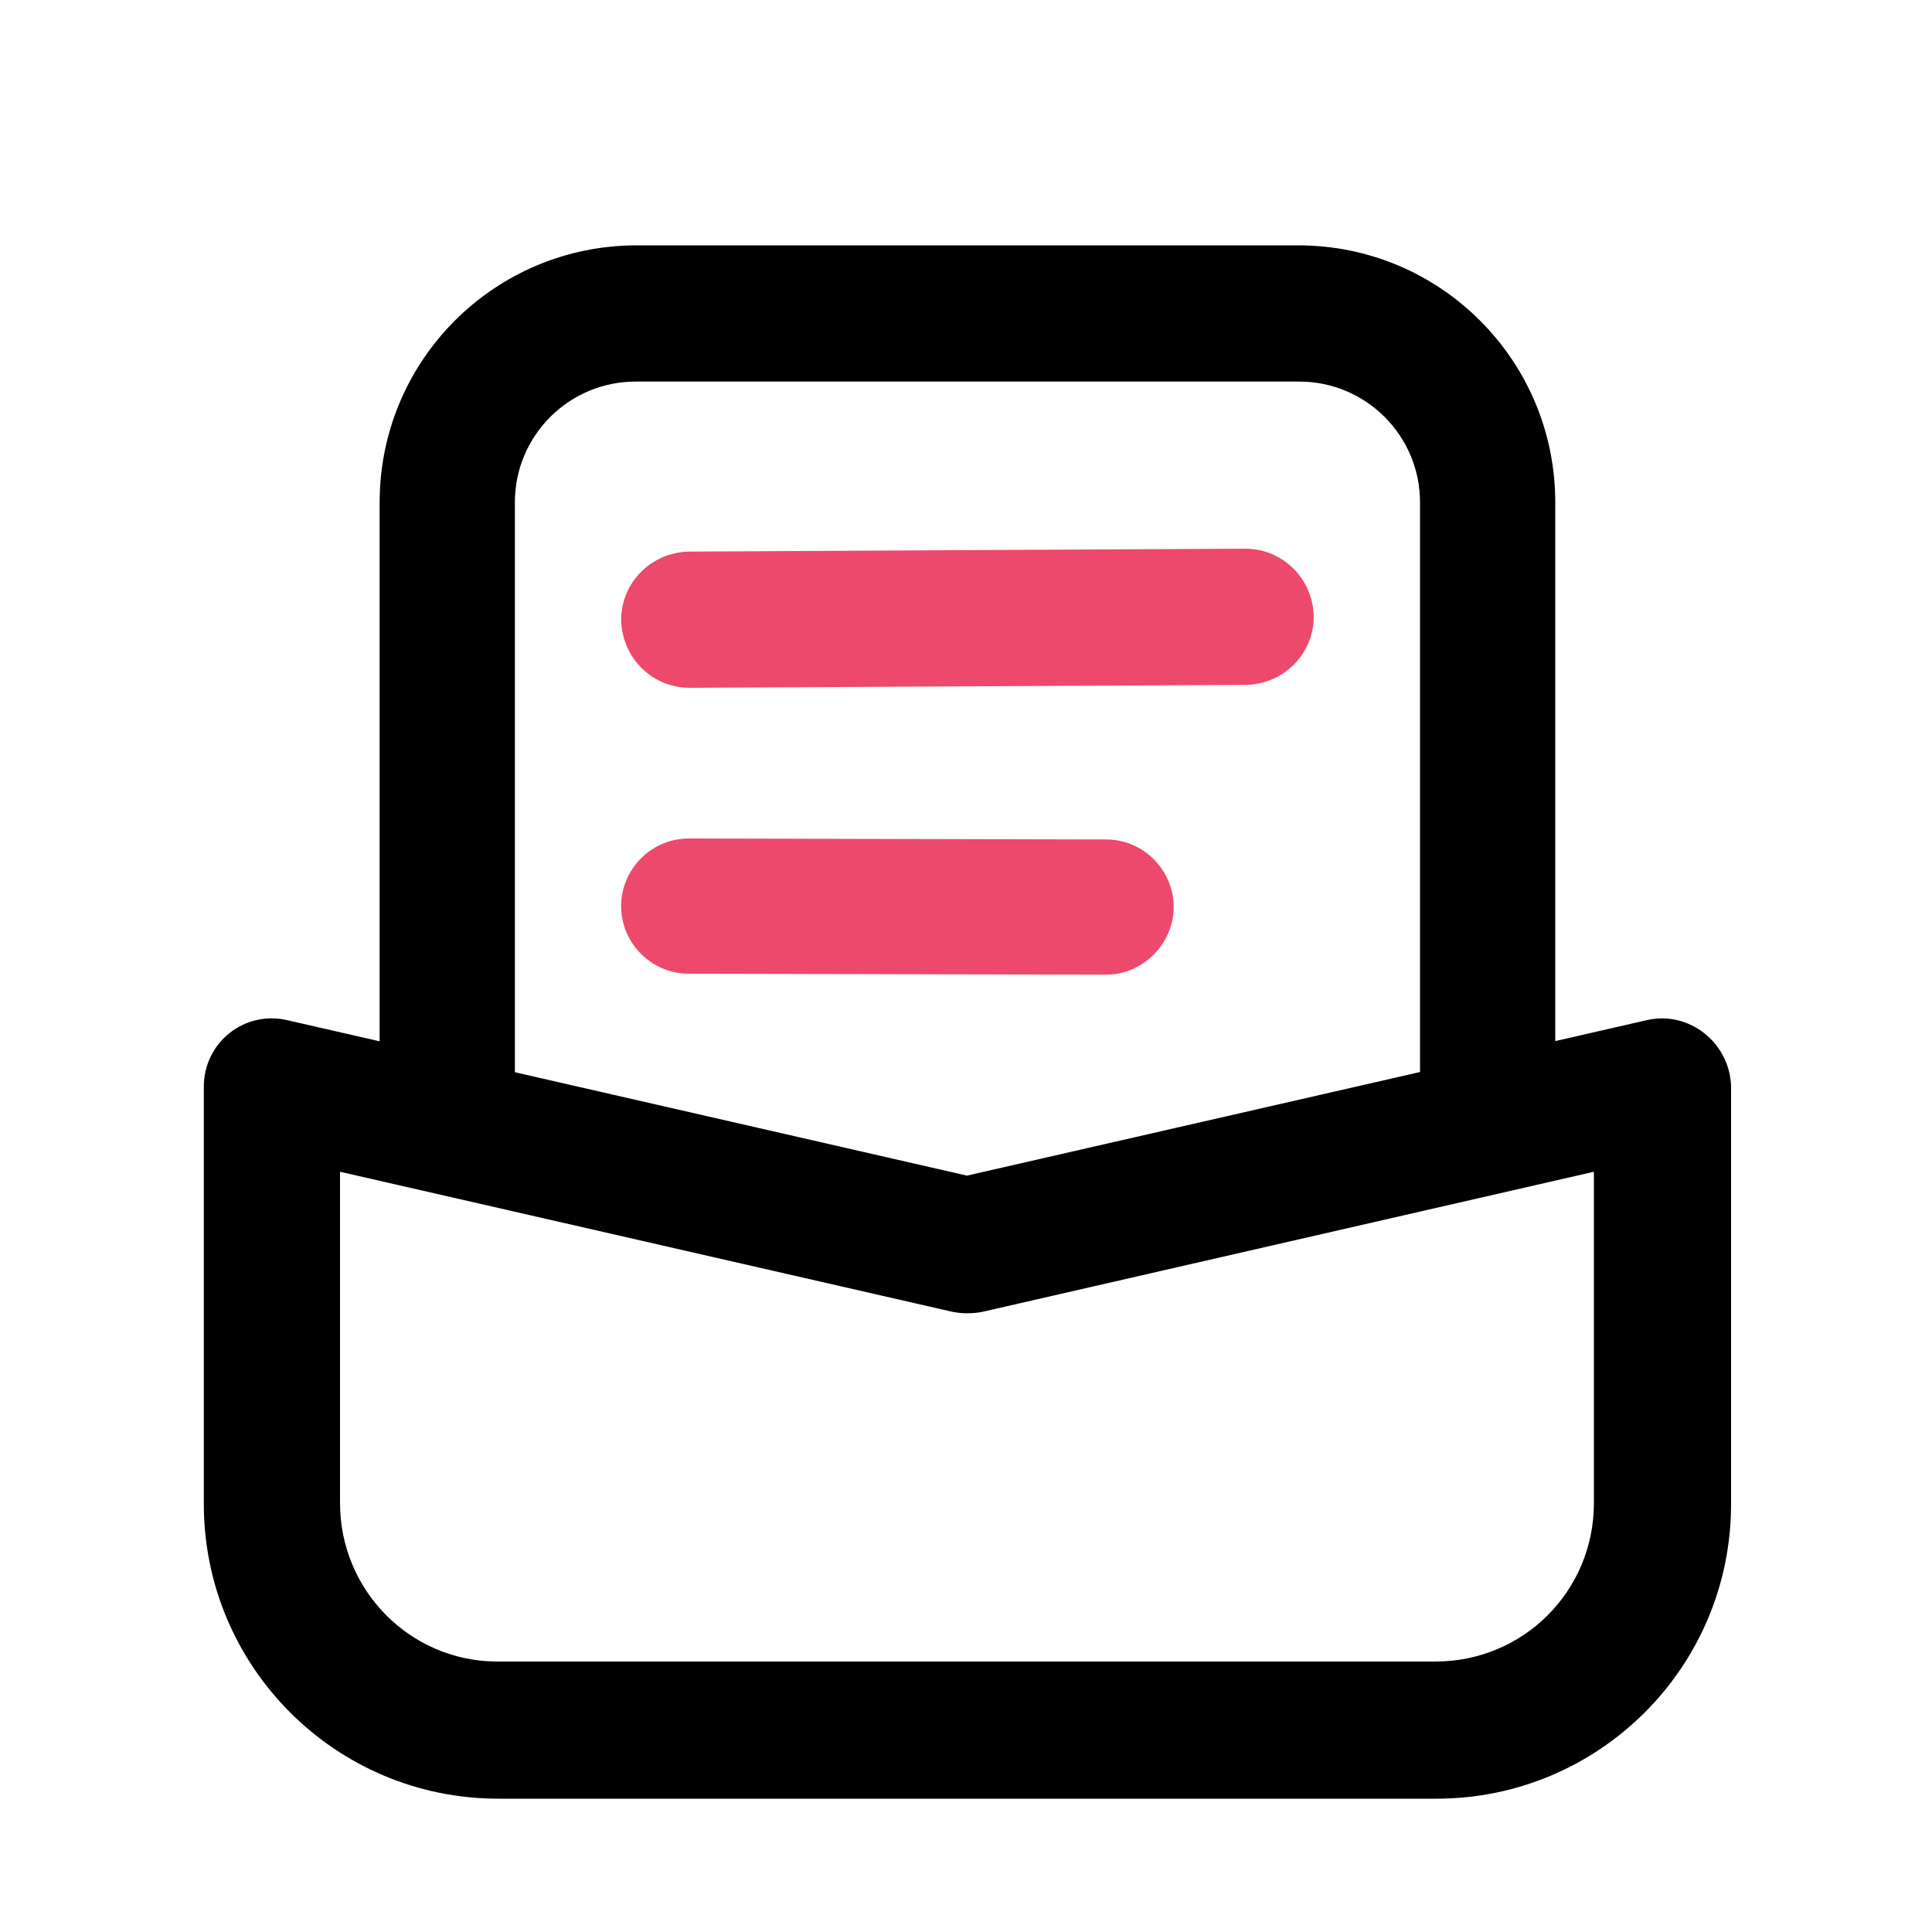 <?xml version="1.0" encoding="utf-8"?>
<!-- Generator: Adobe Illustrator 26.0.0, SVG Export Plug-In . SVG Version: 6.00 Build 0)  -->
<svg version="1.1" id="图层_1" xmlns="http://www.w3.org/2000/svg" xmlns:xlink="http://www.w3.org/1999/xlink" x="0px" y="0px"
	 viewBox="0 0 200 200" style="enable-background:new 0 0 200 200;" xml:space="preserve">
<style type="text/css">
	.st0{fill:#ED496C;}
</style>
<path d="M170.5,105.6l-70.4,16.1l-70.4-16.1c-4.4-1-8.6,2.3-8.6,6.9v43.2c0,16.8,13.6,30.5,30.5,30.5h97.1
	c16.8,0,30.5-13.6,30.5-30.5v-43.2C179.1,108,174.9,104.6,170.5,105.6z M165,121.3v34.3c0,9.1-7.3,16.4-16.4,16.4H51.6l-0.3,0
	c-8.9-0.1-16.1-7.4-16.1-16.4v-34.3l63.4,14.5c1,0.2,2.1,0.2,3.1,0L165,121.3z"/>
<path d="M134.4,25.4c14.7,0,26.6,11.9,26.6,26.6v64.5c0,3.9-3.1,7-7,7s-7-3.1-7-7V52c0-6.9-5.6-12.5-12.5-12.5H65.8
	c-6.9,0-12.5,5.6-12.5,12.5v64.5c0,3.9-3.1,7-7,7s-7-3.1-7-7V52c0-14.7,11.9-26.6,26.6-26.6H134.4z"/>
<path class="st0" d="M128.9,56.8c3.9,0,7,3.1,7.1,7c0,3.9-3.1,7-7,7.1l-57.6,0.3c-3.9,0-7-3.1-7.1-7c0-3.9,3.1-7,7-7.1L128.9,56.8
	L128.9,56.8z M71.3,86.8l43.2,0.1c3.9,0,7,3.2,7,7s-3.2,7-7,7l-43.2-0.1c-3.9,0-7-3.2-7-7C64.3,90,67.4,86.8,71.3,86.8z"/>
</svg>
